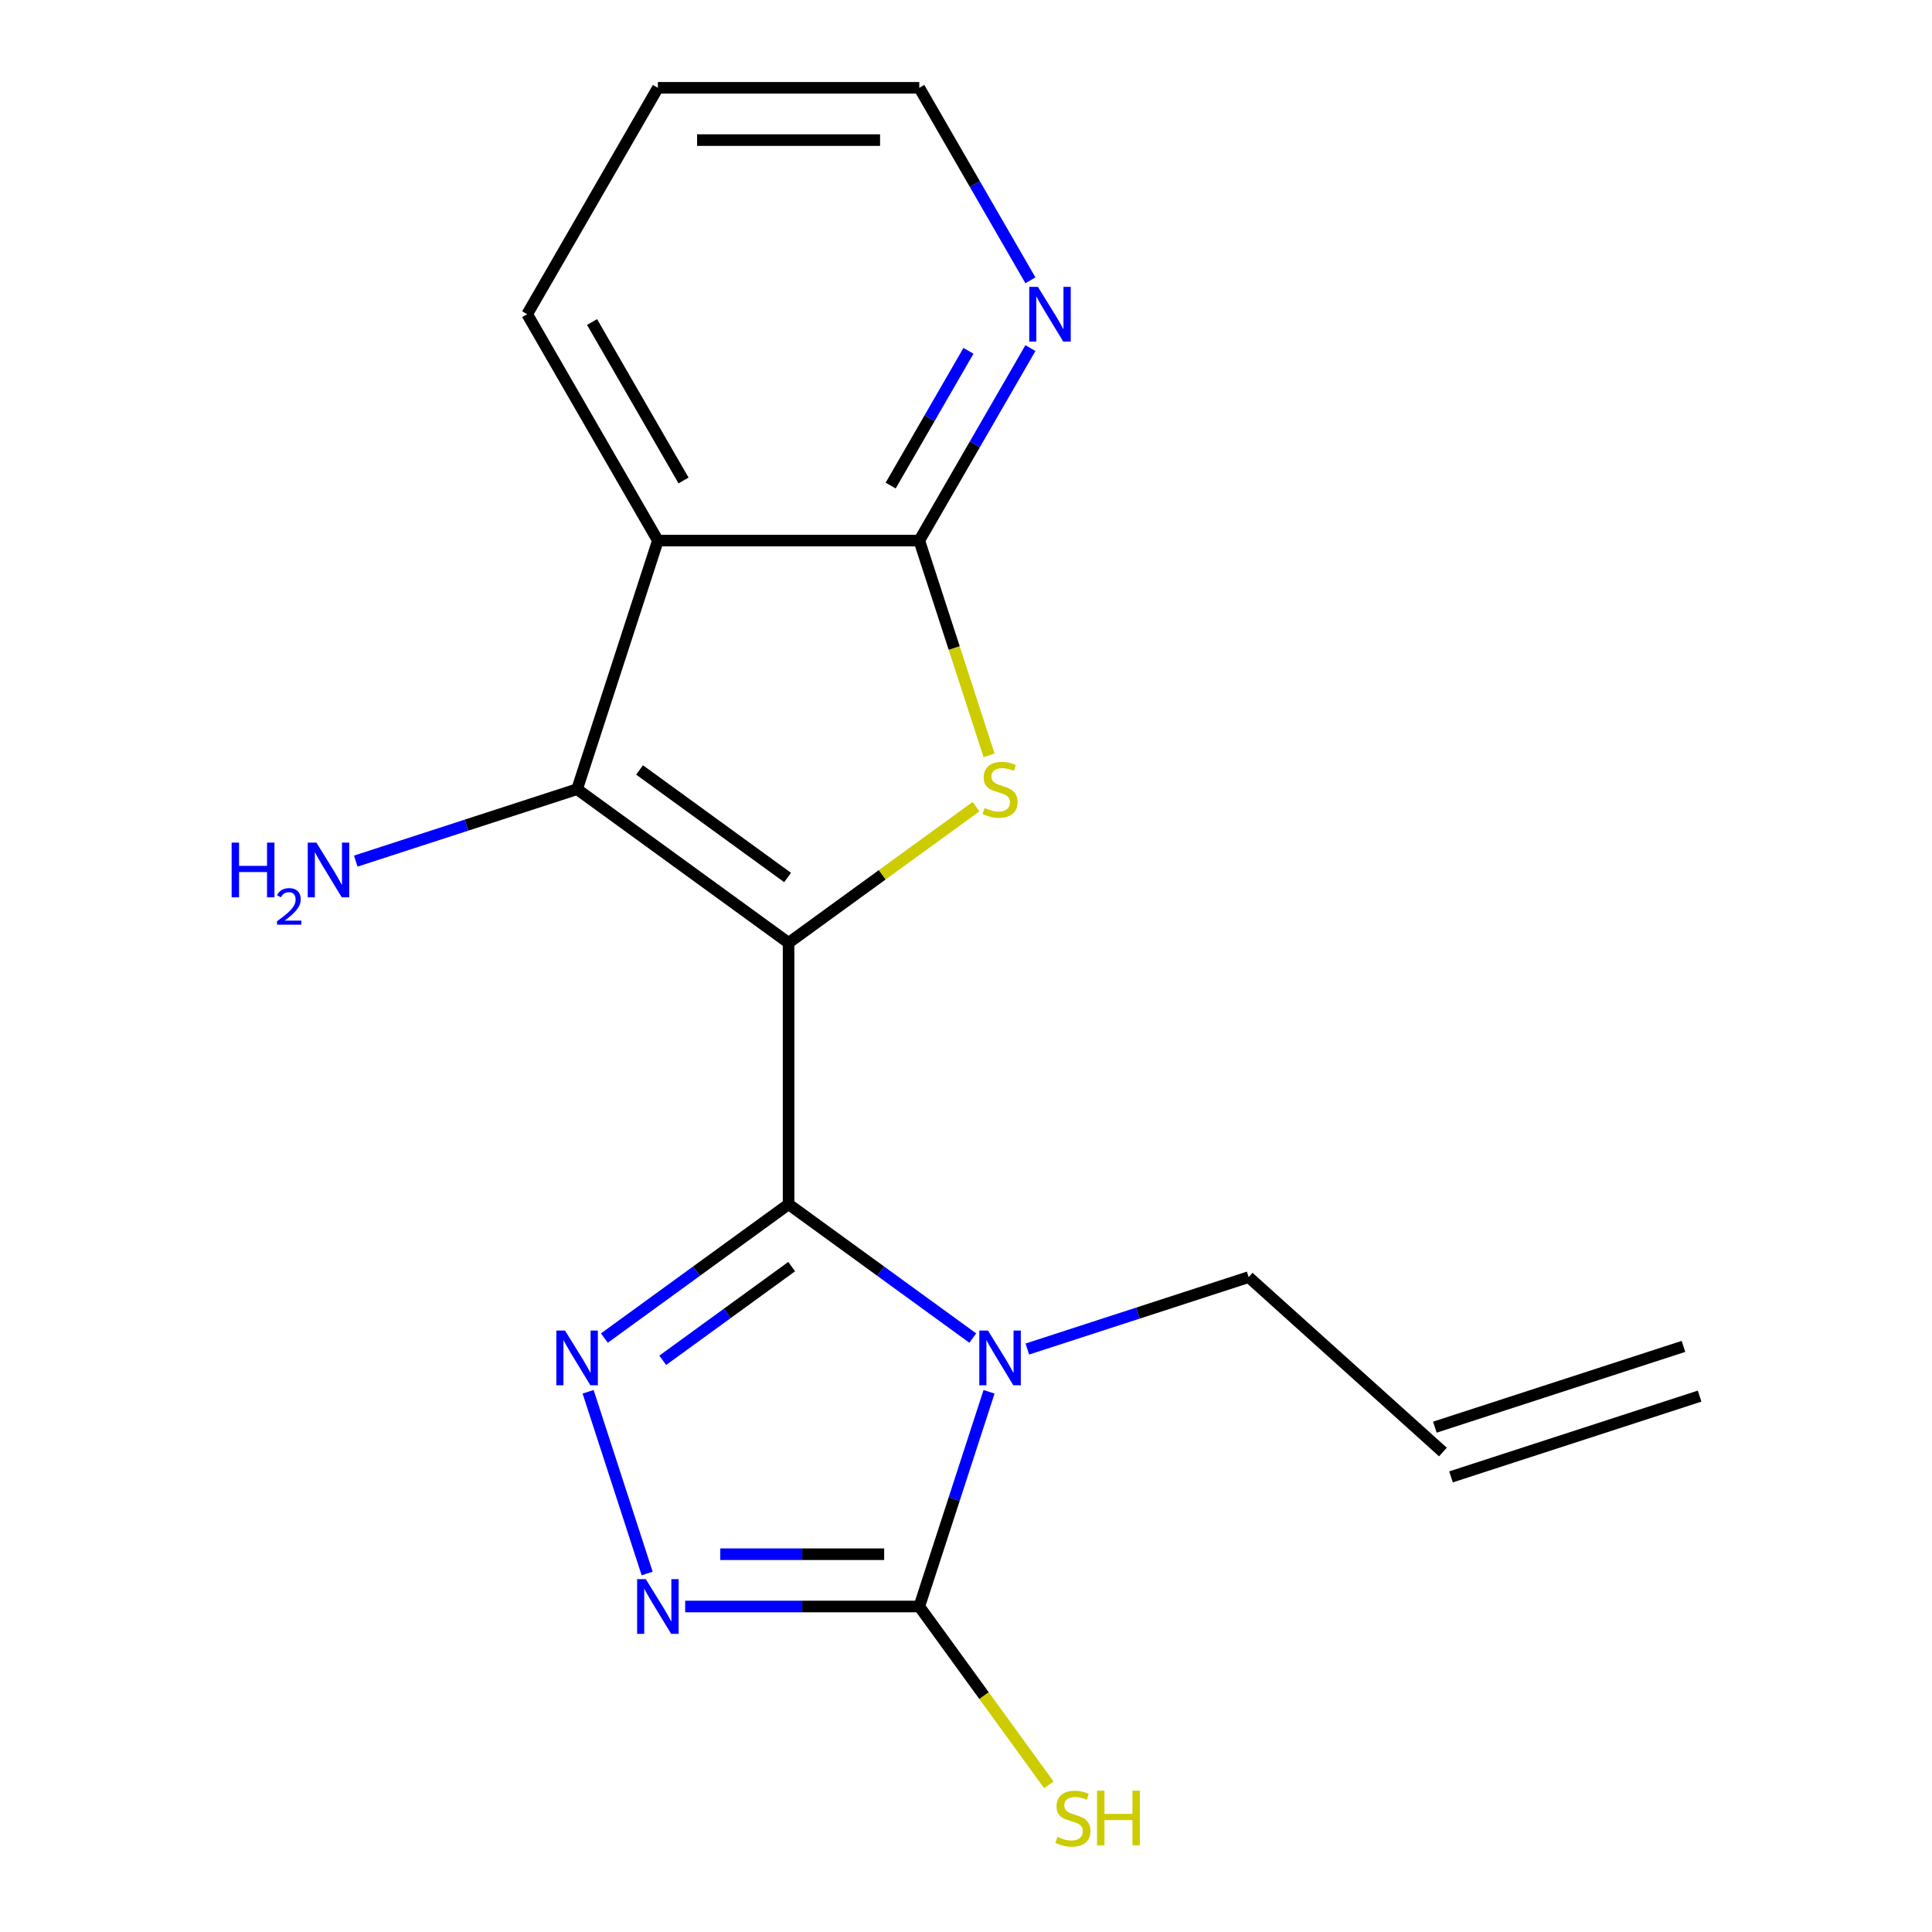 <?xml version='1.0' encoding='iso-8859-1'?>
<svg version='1.1' baseProfile='full'
              xmlns='http://www.w3.org/2000/svg'
                      xmlns:rdkit='http://www.rdkit.org/xml'
                      xmlns:xlink='http://www.w3.org/1999/xlink'
                  xml:space='preserve'
width='1000px' height='1000px' viewBox='0 0 1000 1000'>
<!-- END OF HEADER -->
<rect style='opacity:1.0;fill:#FFFFFF;stroke:none' width='1000' height='1000' x='0' y='0'> </rect>
<path class='bond-0' d='M 408.168,488.013 L 408.168,623.315' style='fill:none;fill-rule:evenodd;stroke:#000000;stroke-width:6px;stroke-linecap:butt;stroke-linejoin:miter;stroke-opacity:1' />
<path class='bond-2' d='M 408.168,488.013 L 456.668,452.776' style='fill:none;fill-rule:evenodd;stroke:#000000;stroke-width:6px;stroke-linecap:butt;stroke-linejoin:miter;stroke-opacity:1' />
<path class='bond-2' d='M 456.668,452.776 L 505.167,417.539' style='fill:none;fill-rule:evenodd;stroke:#CCCC00;stroke-width:6px;stroke-linecap:butt;stroke-linejoin:miter;stroke-opacity:1' />
<path class='bond-3' d='M 408.168,488.013 L 298.707,408.484' style='fill:none;fill-rule:evenodd;stroke:#000000;stroke-width:6px;stroke-linecap:butt;stroke-linejoin:miter;stroke-opacity:1' />
<path class='bond-3' d='M 407.655,454.191 L 331.032,398.521' style='fill:none;fill-rule:evenodd;stroke:#000000;stroke-width:6px;stroke-linecap:butt;stroke-linejoin:miter;stroke-opacity:1' />
<path class='bond-1' d='M 408.168,623.315 L 455.838,657.949' style='fill:none;fill-rule:evenodd;stroke:#000000;stroke-width:6px;stroke-linecap:butt;stroke-linejoin:miter;stroke-opacity:1' />
<path class='bond-1' d='M 455.838,657.949 L 503.507,692.583' style='fill:none;fill-rule:evenodd;stroke:#0000FF;stroke-width:6px;stroke-linecap:butt;stroke-linejoin:miter;stroke-opacity:1' />
<path class='bond-4' d='M 408.168,623.315 L 360.499,657.949' style='fill:none;fill-rule:evenodd;stroke:#000000;stroke-width:6px;stroke-linecap:butt;stroke-linejoin:miter;stroke-opacity:1' />
<path class='bond-4' d='M 360.499,657.949 L 312.829,692.583' style='fill:none;fill-rule:evenodd;stroke:#0000FF;stroke-width:6px;stroke-linecap:butt;stroke-linejoin:miter;stroke-opacity:1' />
<path class='bond-4' d='M 409.773,655.597 L 376.404,679.841' style='fill:none;fill-rule:evenodd;stroke:#000000;stroke-width:6px;stroke-linecap:butt;stroke-linejoin:miter;stroke-opacity:1' />
<path class='bond-4' d='M 376.404,679.841 L 343.036,704.085' style='fill:none;fill-rule:evenodd;stroke:#0000FF;stroke-width:6px;stroke-linecap:butt;stroke-linejoin:miter;stroke-opacity:1' />
<path class='bond-5' d='M 511.93,720.386 L 493.875,775.955' style='fill:none;fill-rule:evenodd;stroke:#0000FF;stroke-width:6px;stroke-linecap:butt;stroke-linejoin:miter;stroke-opacity:1' />
<path class='bond-5' d='M 493.875,775.955 L 475.819,831.523' style='fill:none;fill-rule:evenodd;stroke:#000000;stroke-width:6px;stroke-linecap:butt;stroke-linejoin:miter;stroke-opacity:1' />
<path class='bond-12' d='M 531.752,698.255 L 589.031,679.644' style='fill:none;fill-rule:evenodd;stroke:#0000FF;stroke-width:6px;stroke-linecap:butt;stroke-linejoin:miter;stroke-opacity:1' />
<path class='bond-12' d='M 589.031,679.644 L 646.31,661.033' style='fill:none;fill-rule:evenodd;stroke:#000000;stroke-width:6px;stroke-linecap:butt;stroke-linejoin:miter;stroke-opacity:1' />
<path class='bond-8' d='M 511.943,390.982 L 493.881,335.393' style='fill:none;fill-rule:evenodd;stroke:#CCCC00;stroke-width:6px;stroke-linecap:butt;stroke-linejoin:miter;stroke-opacity:1' />
<path class='bond-8' d='M 493.881,335.393 L 475.819,279.804' style='fill:none;fill-rule:evenodd;stroke:#000000;stroke-width:6px;stroke-linecap:butt;stroke-linejoin:miter;stroke-opacity:1' />
<path class='bond-7' d='M 298.707,408.484 L 340.517,279.804' style='fill:none;fill-rule:evenodd;stroke:#000000;stroke-width:6px;stroke-linecap:butt;stroke-linejoin:miter;stroke-opacity:1' />
<path class='bond-10' d='M 298.707,408.484 L 241.428,427.095' style='fill:none;fill-rule:evenodd;stroke:#000000;stroke-width:6px;stroke-linecap:butt;stroke-linejoin:miter;stroke-opacity:1' />
<path class='bond-10' d='M 241.428,427.095 L 184.149,445.706' style='fill:none;fill-rule:evenodd;stroke:#0000FF;stroke-width:6px;stroke-linecap:butt;stroke-linejoin:miter;stroke-opacity:1' />
<path class='bond-6' d='M 304.407,720.386 L 334.967,814.442' style='fill:none;fill-rule:evenodd;stroke:#0000FF;stroke-width:6px;stroke-linecap:butt;stroke-linejoin:miter;stroke-opacity:1' />
<path class='bond-11' d='M 475.819,831.523 L 509.352,877.677' style='fill:none;fill-rule:evenodd;stroke:#000000;stroke-width:6px;stroke-linecap:butt;stroke-linejoin:miter;stroke-opacity:1' />
<path class='bond-11' d='M 509.352,877.677 L 542.885,923.832' style='fill:none;fill-rule:evenodd;stroke:#CCCC00;stroke-width:6px;stroke-linecap:butt;stroke-linejoin:miter;stroke-opacity:1' />
<path class='bond-19' d='M 475.819,831.523 L 415.23,831.523' style='fill:none;fill-rule:evenodd;stroke:#000000;stroke-width:6px;stroke-linecap:butt;stroke-linejoin:miter;stroke-opacity:1' />
<path class='bond-19' d='M 415.23,831.523 L 354.64,831.523' style='fill:none;fill-rule:evenodd;stroke:#0000FF;stroke-width:6px;stroke-linecap:butt;stroke-linejoin:miter;stroke-opacity:1' />
<path class='bond-19' d='M 457.642,804.463 L 415.23,804.463' style='fill:none;fill-rule:evenodd;stroke:#000000;stroke-width:6px;stroke-linecap:butt;stroke-linejoin:miter;stroke-opacity:1' />
<path class='bond-19' d='M 415.23,804.463 L 372.817,804.463' style='fill:none;fill-rule:evenodd;stroke:#0000FF;stroke-width:6px;stroke-linecap:butt;stroke-linejoin:miter;stroke-opacity:1' />
<path class='bond-15' d='M 340.517,279.804 L 272.866,162.63' style='fill:none;fill-rule:evenodd;stroke:#000000;stroke-width:6px;stroke-linecap:butt;stroke-linejoin:miter;stroke-opacity:1' />
<path class='bond-15' d='M 353.805,248.698 L 306.449,166.676' style='fill:none;fill-rule:evenodd;stroke:#000000;stroke-width:6px;stroke-linecap:butt;stroke-linejoin:miter;stroke-opacity:1' />
<path class='bond-18' d='M 340.517,279.804 L 475.819,279.804' style='fill:none;fill-rule:evenodd;stroke:#000000;stroke-width:6px;stroke-linecap:butt;stroke-linejoin:miter;stroke-opacity:1' />
<path class='bond-9' d='M 475.819,279.804 L 504.581,229.988' style='fill:none;fill-rule:evenodd;stroke:#000000;stroke-width:6px;stroke-linecap:butt;stroke-linejoin:miter;stroke-opacity:1' />
<path class='bond-9' d='M 504.581,229.988 L 533.342,180.172' style='fill:none;fill-rule:evenodd;stroke:#0000FF;stroke-width:6px;stroke-linecap:butt;stroke-linejoin:miter;stroke-opacity:1' />
<path class='bond-9' d='M 461.013,251.329 L 481.146,216.458' style='fill:none;fill-rule:evenodd;stroke:#000000;stroke-width:6px;stroke-linecap:butt;stroke-linejoin:miter;stroke-opacity:1' />
<path class='bond-9' d='M 481.146,216.458 L 501.279,181.587' style='fill:none;fill-rule:evenodd;stroke:#0000FF;stroke-width:6px;stroke-linecap:butt;stroke-linejoin:miter;stroke-opacity:1' />
<path class='bond-16' d='M 533.342,145.087 L 504.581,95.271' style='fill:none;fill-rule:evenodd;stroke:#0000FF;stroke-width:6px;stroke-linecap:butt;stroke-linejoin:miter;stroke-opacity:1' />
<path class='bond-16' d='M 504.581,95.271 L 475.819,45.455' style='fill:none;fill-rule:evenodd;stroke:#000000;stroke-width:6px;stroke-linecap:butt;stroke-linejoin:miter;stroke-opacity:1' />
<path class='bond-13' d='M 646.31,661.033 L 746.859,751.567' style='fill:none;fill-rule:evenodd;stroke:#000000;stroke-width:6px;stroke-linecap:butt;stroke-linejoin:miter;stroke-opacity:1' />
<path class='bond-14' d='M 751.04,764.435 L 879.72,722.625' style='fill:none;fill-rule:evenodd;stroke:#000000;stroke-width:6px;stroke-linecap:butt;stroke-linejoin:miter;stroke-opacity:1' />
<path class='bond-14' d='M 742.678,738.699 L 871.357,696.889' style='fill:none;fill-rule:evenodd;stroke:#000000;stroke-width:6px;stroke-linecap:butt;stroke-linejoin:miter;stroke-opacity:1' />
<path class='bond-17' d='M 272.866,162.63 L 340.517,45.455' style='fill:none;fill-rule:evenodd;stroke:#000000;stroke-width:6px;stroke-linecap:butt;stroke-linejoin:miter;stroke-opacity:1' />
<path class='bond-20' d='M 475.819,45.455 L 340.517,45.455' style='fill:none;fill-rule:evenodd;stroke:#000000;stroke-width:6px;stroke-linecap:butt;stroke-linejoin:miter;stroke-opacity:1' />
<path class='bond-20' d='M 455.524,72.515 L 360.813,72.515' style='fill:none;fill-rule:evenodd;stroke:#000000;stroke-width:6px;stroke-linecap:butt;stroke-linejoin:miter;stroke-opacity:1' />
<path  class='atom-2' d='M 511.37 688.683
L 520.65 703.683
Q 521.57 705.163, 523.05 707.843
Q 524.53 710.523, 524.61 710.683
L 524.61 688.683
L 528.37 688.683
L 528.37 717.003
L 524.49 717.003
L 514.53 700.603
Q 513.37 698.683, 512.13 696.483
Q 510.93 694.283, 510.57 693.603
L 510.57 717.003
L 506.89 717.003
L 506.89 688.683
L 511.37 688.683
' fill='#0000FF'/>
<path  class='atom-3' d='M 509.63 418.204
Q 509.95 418.324, 511.27 418.884
Q 512.59 419.444, 514.03 419.804
Q 515.51 420.124, 516.95 420.124
Q 519.63 420.124, 521.19 418.844
Q 522.75 417.524, 522.75 415.244
Q 522.75 413.684, 521.95 412.724
Q 521.19 411.764, 519.99 411.244
Q 518.79 410.724, 516.79 410.124
Q 514.27 409.364, 512.75 408.644
Q 511.27 407.924, 510.19 406.404
Q 509.15 404.884, 509.15 402.324
Q 509.15 398.764, 511.55 396.564
Q 513.99 394.364, 518.79 394.364
Q 522.07 394.364, 525.79 395.924
L 524.87 399.004
Q 521.47 397.604, 518.91 397.604
Q 516.15 397.604, 514.63 398.764
Q 513.11 399.884, 513.15 401.844
Q 513.15 403.364, 513.91 404.284
Q 514.71 405.204, 515.83 405.724
Q 516.99 406.244, 518.91 406.844
Q 521.47 407.644, 522.99 408.444
Q 524.51 409.244, 525.59 410.884
Q 526.71 412.484, 526.71 415.244
Q 526.71 419.164, 524.07 421.284
Q 521.47 423.364, 517.11 423.364
Q 514.59 423.364, 512.67 422.804
Q 510.79 422.284, 508.55 421.364
L 509.63 418.204
' fill='#CCCC00'/>
<path  class='atom-5' d='M 292.447 688.683
L 301.727 703.683
Q 302.647 705.163, 304.127 707.843
Q 305.607 710.523, 305.687 710.683
L 305.687 688.683
L 309.447 688.683
L 309.447 717.003
L 305.567 717.003
L 295.607 700.603
Q 294.447 698.683, 293.207 696.483
Q 292.007 694.283, 291.647 693.603
L 291.647 717.003
L 287.967 717.003
L 287.967 688.683
L 292.447 688.683
' fill='#0000FF'/>
<path  class='atom-7' d='M 334.257 817.363
L 343.537 832.363
Q 344.457 833.843, 345.937 836.523
Q 347.417 839.203, 347.497 839.363
L 347.497 817.363
L 351.257 817.363
L 351.257 845.683
L 347.377 845.683
L 337.417 829.283
Q 336.257 827.363, 335.017 825.163
Q 333.817 822.963, 333.457 822.283
L 333.457 845.683
L 329.777 845.683
L 329.777 817.363
L 334.257 817.363
' fill='#0000FF'/>
<path  class='atom-10' d='M 537.21 148.47
L 546.49 163.47
Q 547.41 164.95, 548.89 167.63
Q 550.37 170.31, 550.45 170.47
L 550.45 148.47
L 554.21 148.47
L 554.21 176.79
L 550.33 176.79
L 540.37 160.39
Q 539.21 158.47, 537.97 156.27
Q 536.77 154.07, 536.41 153.39
L 536.41 176.79
L 532.73 176.79
L 532.73 148.47
L 537.21 148.47
' fill='#0000FF'/>
<path  class='atom-11' d='M 119.894 436.135
L 123.734 436.135
L 123.734 448.175
L 138.214 448.175
L 138.214 436.135
L 142.054 436.135
L 142.054 464.455
L 138.214 464.455
L 138.214 451.375
L 123.734 451.375
L 123.734 464.455
L 119.894 464.455
L 119.894 436.135
' fill='#0000FF'/>
<path  class='atom-11' d='M 143.427 463.461
Q 144.113 461.693, 145.75 460.716
Q 147.387 459.713, 149.657 459.713
Q 152.482 459.713, 154.066 461.244
Q 155.65 462.775, 155.65 465.494
Q 155.65 468.266, 153.591 470.853
Q 151.558 473.441, 147.334 476.503
L 155.967 476.503
L 155.967 478.615
L 143.374 478.615
L 143.374 476.846
Q 146.859 474.365, 148.918 472.517
Q 151.004 470.669, 152.007 469.005
Q 153.01 467.342, 153.01 465.626
Q 153.01 463.831, 152.112 462.828
Q 151.215 461.825, 149.657 461.825
Q 148.152 461.825, 147.149 462.432
Q 146.146 463.039, 145.433 464.385
L 143.427 463.461
' fill='#0000FF'/>
<path  class='atom-11' d='M 163.767 436.135
L 173.047 451.135
Q 173.967 452.615, 175.447 455.295
Q 176.927 457.975, 177.007 458.135
L 177.007 436.135
L 180.767 436.135
L 180.767 464.455
L 176.887 464.455
L 166.927 448.055
Q 165.767 446.135, 164.527 443.935
Q 163.327 441.735, 162.967 441.055
L 162.967 464.455
L 159.287 464.455
L 159.287 436.135
L 163.767 436.135
' fill='#0000FF'/>
<path  class='atom-12' d='M 547.348 950.745
Q 547.668 950.865, 548.988 951.425
Q 550.308 951.985, 551.748 952.345
Q 553.228 952.665, 554.668 952.665
Q 557.348 952.665, 558.908 951.385
Q 560.468 950.065, 560.468 947.785
Q 560.468 946.225, 559.668 945.265
Q 558.908 944.305, 557.708 943.785
Q 556.508 943.265, 554.508 942.665
Q 551.988 941.905, 550.468 941.185
Q 548.988 940.465, 547.908 938.945
Q 546.868 937.425, 546.868 934.865
Q 546.868 931.305, 549.268 929.105
Q 551.708 926.905, 556.508 926.905
Q 559.788 926.905, 563.508 928.465
L 562.588 931.545
Q 559.188 930.145, 556.628 930.145
Q 553.868 930.145, 552.348 931.305
Q 550.828 932.425, 550.868 934.385
Q 550.868 935.905, 551.628 936.825
Q 552.428 937.745, 553.548 938.265
Q 554.708 938.785, 556.628 939.385
Q 559.188 940.185, 560.708 940.985
Q 562.228 941.785, 563.308 943.425
Q 564.428 945.025, 564.428 947.785
Q 564.428 951.705, 561.788 953.825
Q 559.188 955.905, 554.828 955.905
Q 552.308 955.905, 550.388 955.345
Q 548.508 954.825, 546.268 953.905
L 547.348 950.745
' fill='#CCCC00'/>
<path  class='atom-12' d='M 567.828 926.825
L 571.668 926.825
L 571.668 938.865
L 586.148 938.865
L 586.148 926.825
L 589.988 926.825
L 589.988 955.145
L 586.148 955.145
L 586.148 942.065
L 571.668 942.065
L 571.668 955.145
L 567.828 955.145
L 567.828 926.825
' fill='#CCCC00'/>
</svg>
